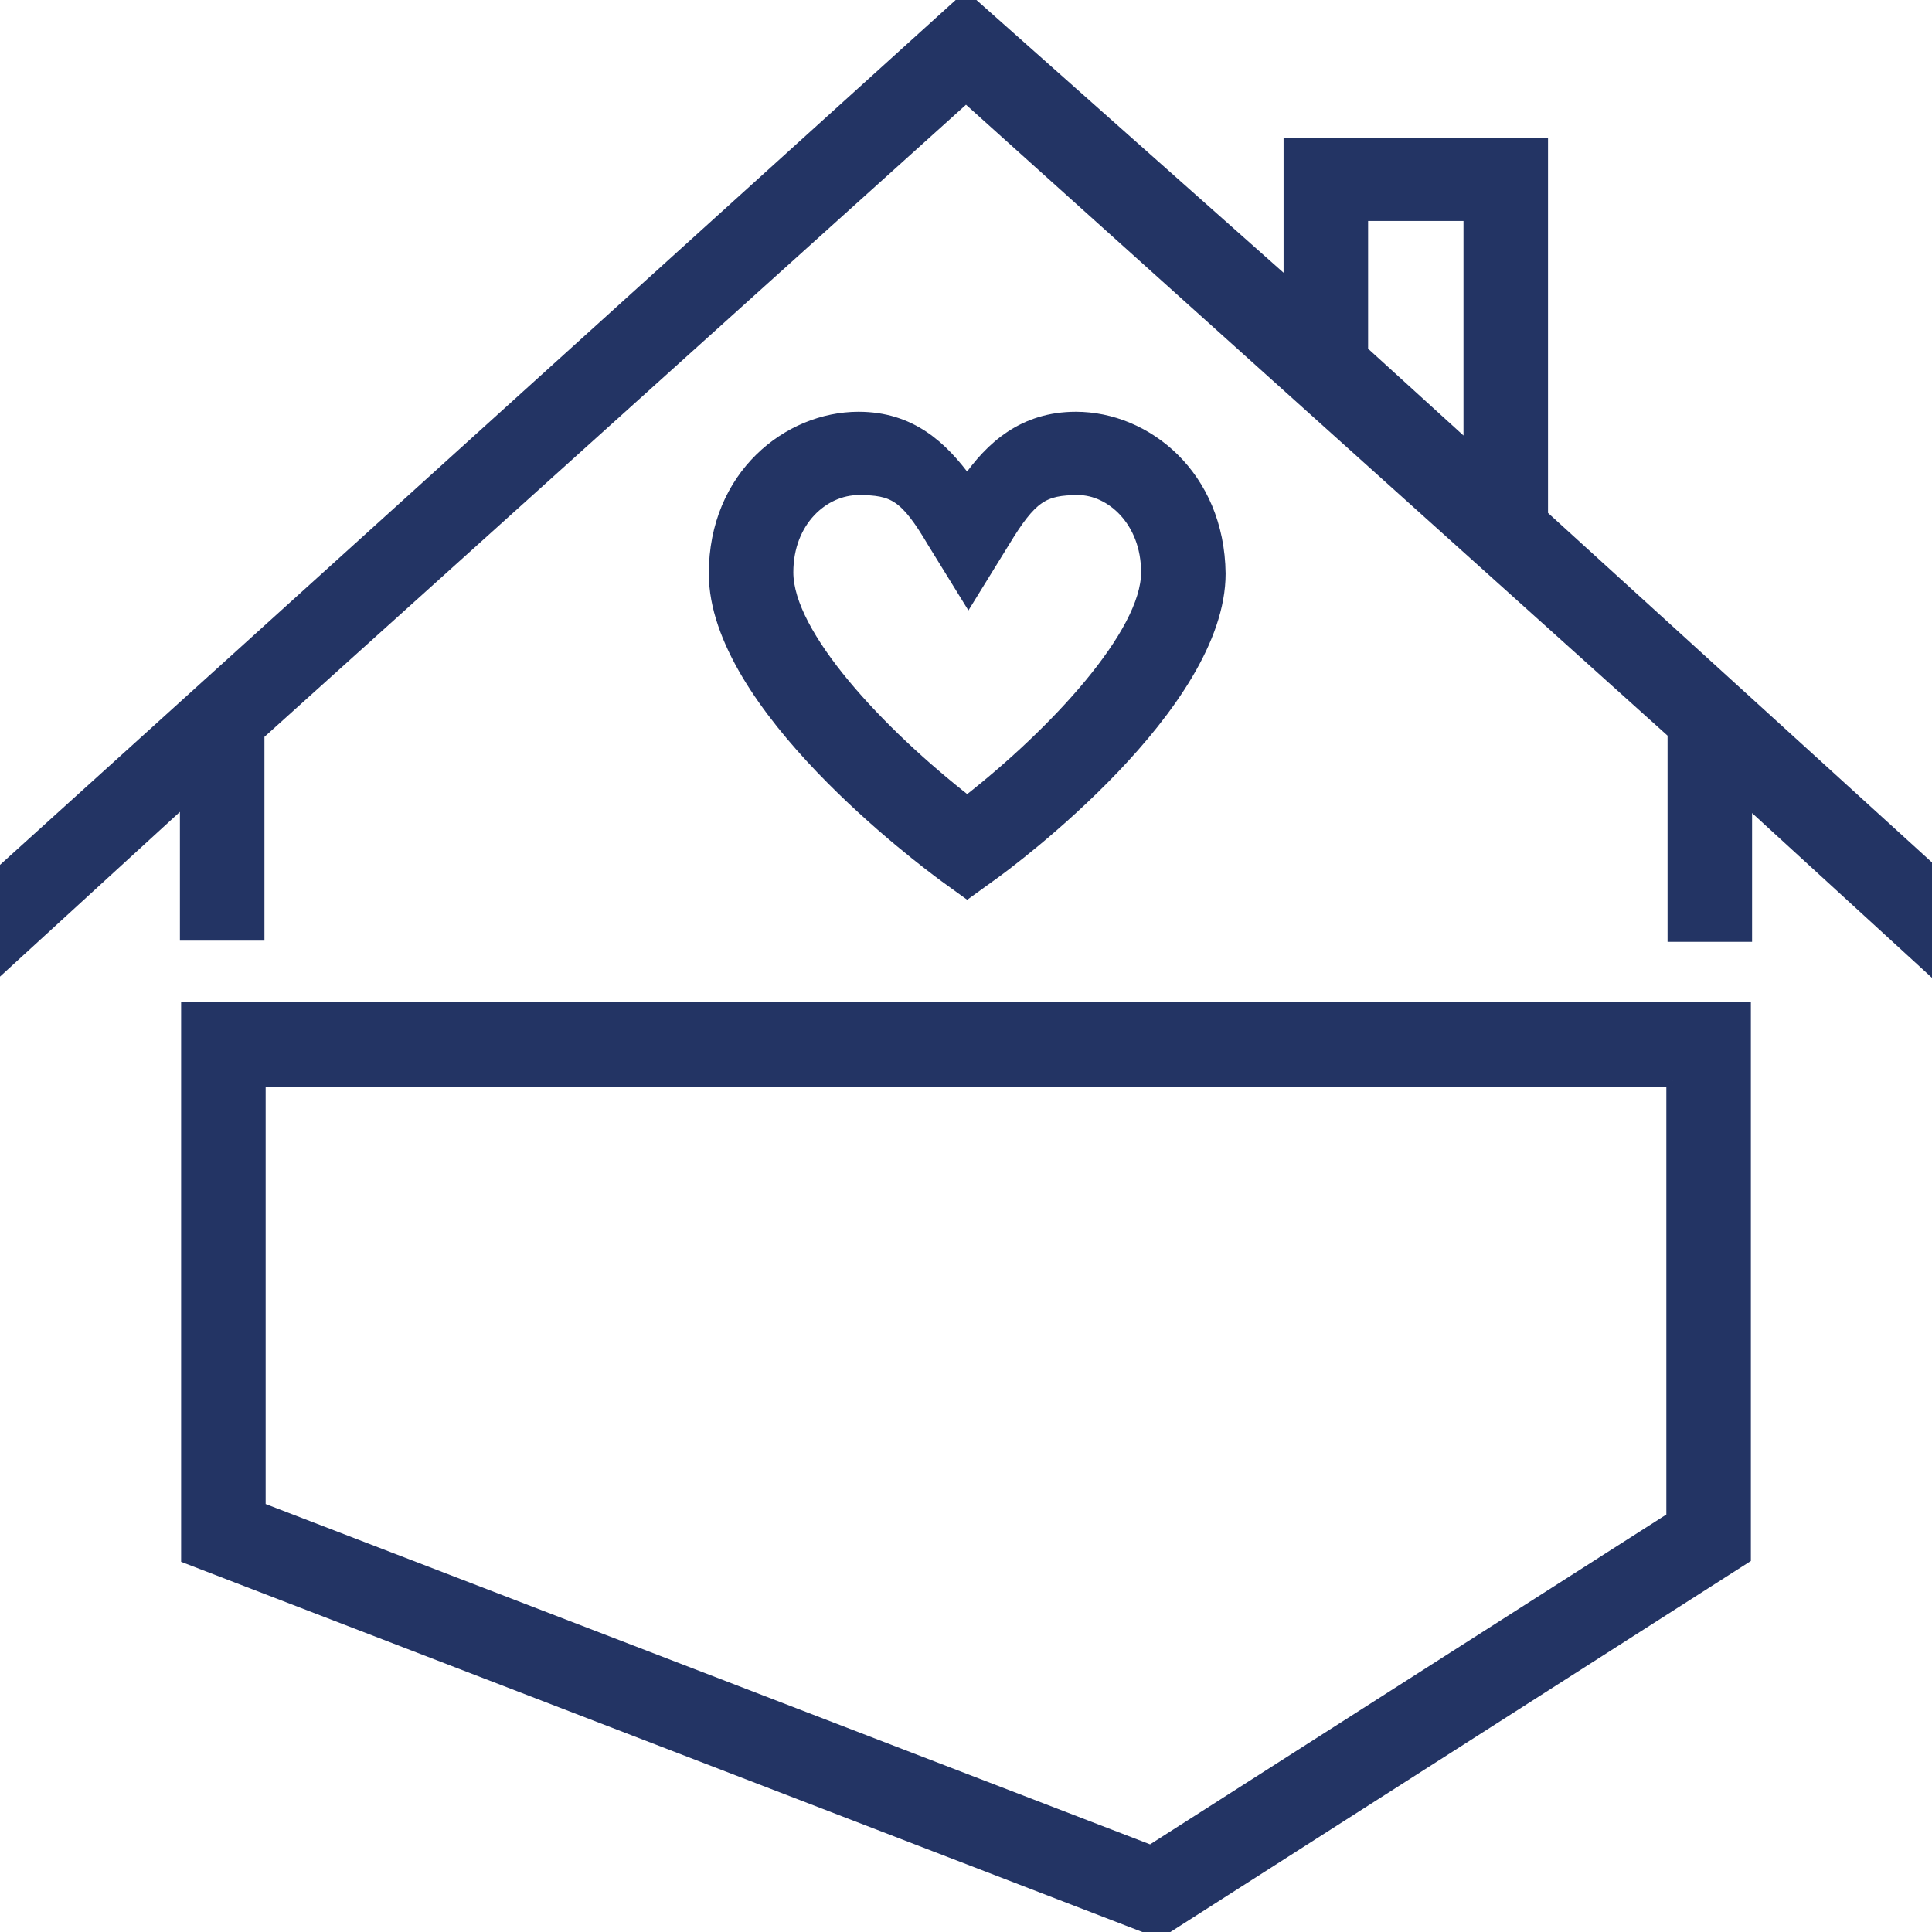 <svg aria-hidden="true" focusable="false" role="presentation" version="1.1" xmlns="http://www.w3.org/2000/svg" xmlns:xlink="http://www.w3.org/1999/xlink" x="0px" y="0px"
	 viewBox="0 0 160 160" style="enable-background:new 0 0 160 160;" xml:space="preserve" >
<g id="Design">

	<g>
		<g id="XMLID_1_">
			<path style="fill:#233464; stroke:#233464; stroke-width: 1" d="M138.5,89.5v36.2l-43.2,27.6l-73.8-28.4V89.5H138.5 M144.5,83.5h-129V129L96,160l48.5-31V83.5L144.5,83.5z"
				/>
		</g>
		<g>
			<path style="fill:#233464; stroke:#233464; stroke-width: 1" d="M127.7,42.7V11.9h-20.9v11.8L80-0.1L0,72.3v7.9l15.4-14.1v11.3h6V60.8L80,8l58.6,52.7v16.8h6V66.2L160,80.3
				l0-8.2L127.7,42.7z M121.7,17.8v19.4l-8.9-8.1V17.8H121.7z"/>
			<path style="fill:#233464; stroke:#233464; stroke-width: 1" d="M89.1,34.6c-4.3,0-7,2.4-9,5.3c-2.1-2.9-4.7-5.3-9-5.3c-5.8,0-11.9,4.8-11.9,12.9
				c0,10.9,17.2,23.7,19.1,25.1l1.8,1.3l1.8-1.3c2-1.4,19.1-14.2,19.1-25.1C100.9,39.4,94.9,34.6,89.1,34.6z M95,47.4
				c0,5.1-7.6,13.3-14.9,19c-7.3-5.7-14.9-13.8-14.9-19c0-4.3,3-6.9,5.9-6.9c2.9,0,3.9,0.5,6.2,4.4l2.9,4.7l2.9-4.7
				c2.3-3.8,3.3-4.4,6.2-4.4C92,40.5,95,43.1,95,47.4z"/>
		</g>
	</g>
</g>
<g id="Grid" style="display:none">
	<g id="XMLID_1008_" style="display:inline">
		<rect id="XMLID_1009_" x="0" styele ="fill:none;stroke:#233364;stroke-width:0.5;stroke-miterlimit:10;" width="160" height="160"/>
	</g>
	<line id="XMLID_1007_" style="display:inline;fill:none;stroke:#233364;stroke-width:0.25;stroke-miterlimit:10;" x1="16" y1="0" x2="16" y2="160"/>
	<line id="XMLID_1006_" style="display:inline;fill:none;stroke:#233364;stroke-width:0.25;stroke-miterlimit:10;" x1="32" y1="0" x2="32" y2="160"/>
	<line id="XMLID_1005_" style="display:inline;fill:none;stroke:#233364;stroke-width:0.25;stroke-miterlimit:10;" x1="48" y1="0" x2="48" y2="160"/>
	<line id="XMLID_1004_" style="display:inline;fill:none;stroke:#233364;stroke-width:0.25;stroke-miterlimit:10;" x1="64" y1="0" x2="64" y2="160"/>
	<line id="XMLID_1003_" style="display:inline;fill:none;stroke:#233364;stroke-width:0.25;stroke-miterlimit:10;" x1="80" y1="0" x2="80" y2="160"/>
	<line id="XMLID_1002_" style="display:inline;fill:none;stroke:#233364;stroke-width:0.25;stroke-miterlimit:10;" x1="96" y1="0" x2="96" y2="160"/>
	<line id="XMLID_1001_" style="display:inline;fill:none;stroke:#233364;stroke-width:0.25;stroke-miterlimit:10;" x1="112" y1="0" x2="112" y2="160"/>
	<line id="XMLID_1000_" style="display:inline;fill:none;stroke:#233364;stroke-width:0.25;stroke-miterlimit:10;" x1="128" y1="0" x2="128" y2="160"/>
	<line id="XMLID_999_" style="display:inline;fill:none;stroke:#233364;stroke-width:0.25;stroke-miterlimit:10;" x1="144" y1="0" x2="144" y2="160"/>
	<line id="XMLID_995_" style="display:inline;fill:none;stroke:#233364;stroke-width:0.25;stroke-miterlimit:10;" x1="0" y1="144" x2="160" y2="144"/>
	<line id="XMLID_994_" style="display:inline;fill:none;stroke:#233364;stroke-width:0.25;stroke-miterlimit:10;" x1="0" y1="128" x2="160" y2="128"/>
	<line id="XMLID_993_" style="display:inline;fill:none;stroke:#233364;stroke-width:0.25;stroke-miterlimit:10;" x1="0" y1="112" x2="160" y2="112"/>
	<line id="XMLID_992_" style="display:inline;fill:none;stroke:#233364;stroke-width:0.25;stroke-miterlimit:10;" x1="0" y1="96" x2="160" y2="96"/>
	<line id="XMLID_991_" style="display:inline;fill:none;stroke:#233364;stroke-width:0.25;stroke-miterlimit:10;" x1="0" y1="80" x2="160" y2="80"/>
	<line id="XMLID_990_" style="display:inline;fill:none;stroke:#233364;stroke-width:0.25;stroke-miterlimit:10;" x1="0" y1="64" x2="160" y2="64"/>
	<line id="XMLID_692_" style="display:inline;fill:none;stroke:#233364;stroke-width:0.25;stroke-miterlimit:10;" x1="0" y1="48" x2="160" y2="48"/>
	<line id="XMLID_238_" style="display:inline;fill:none;stroke:#233364;stroke-width:0.25;stroke-miterlimit:10;" x1="0" y1="32" x2="160" y2="32"/>
	<line id="XMLID_237_" style="display:inline;fill:none;stroke:#233364;stroke-width:0.25;stroke-miterlimit:10;" x1="0" y1="16" x2="160" y2="16"/>
</g>
</svg>
